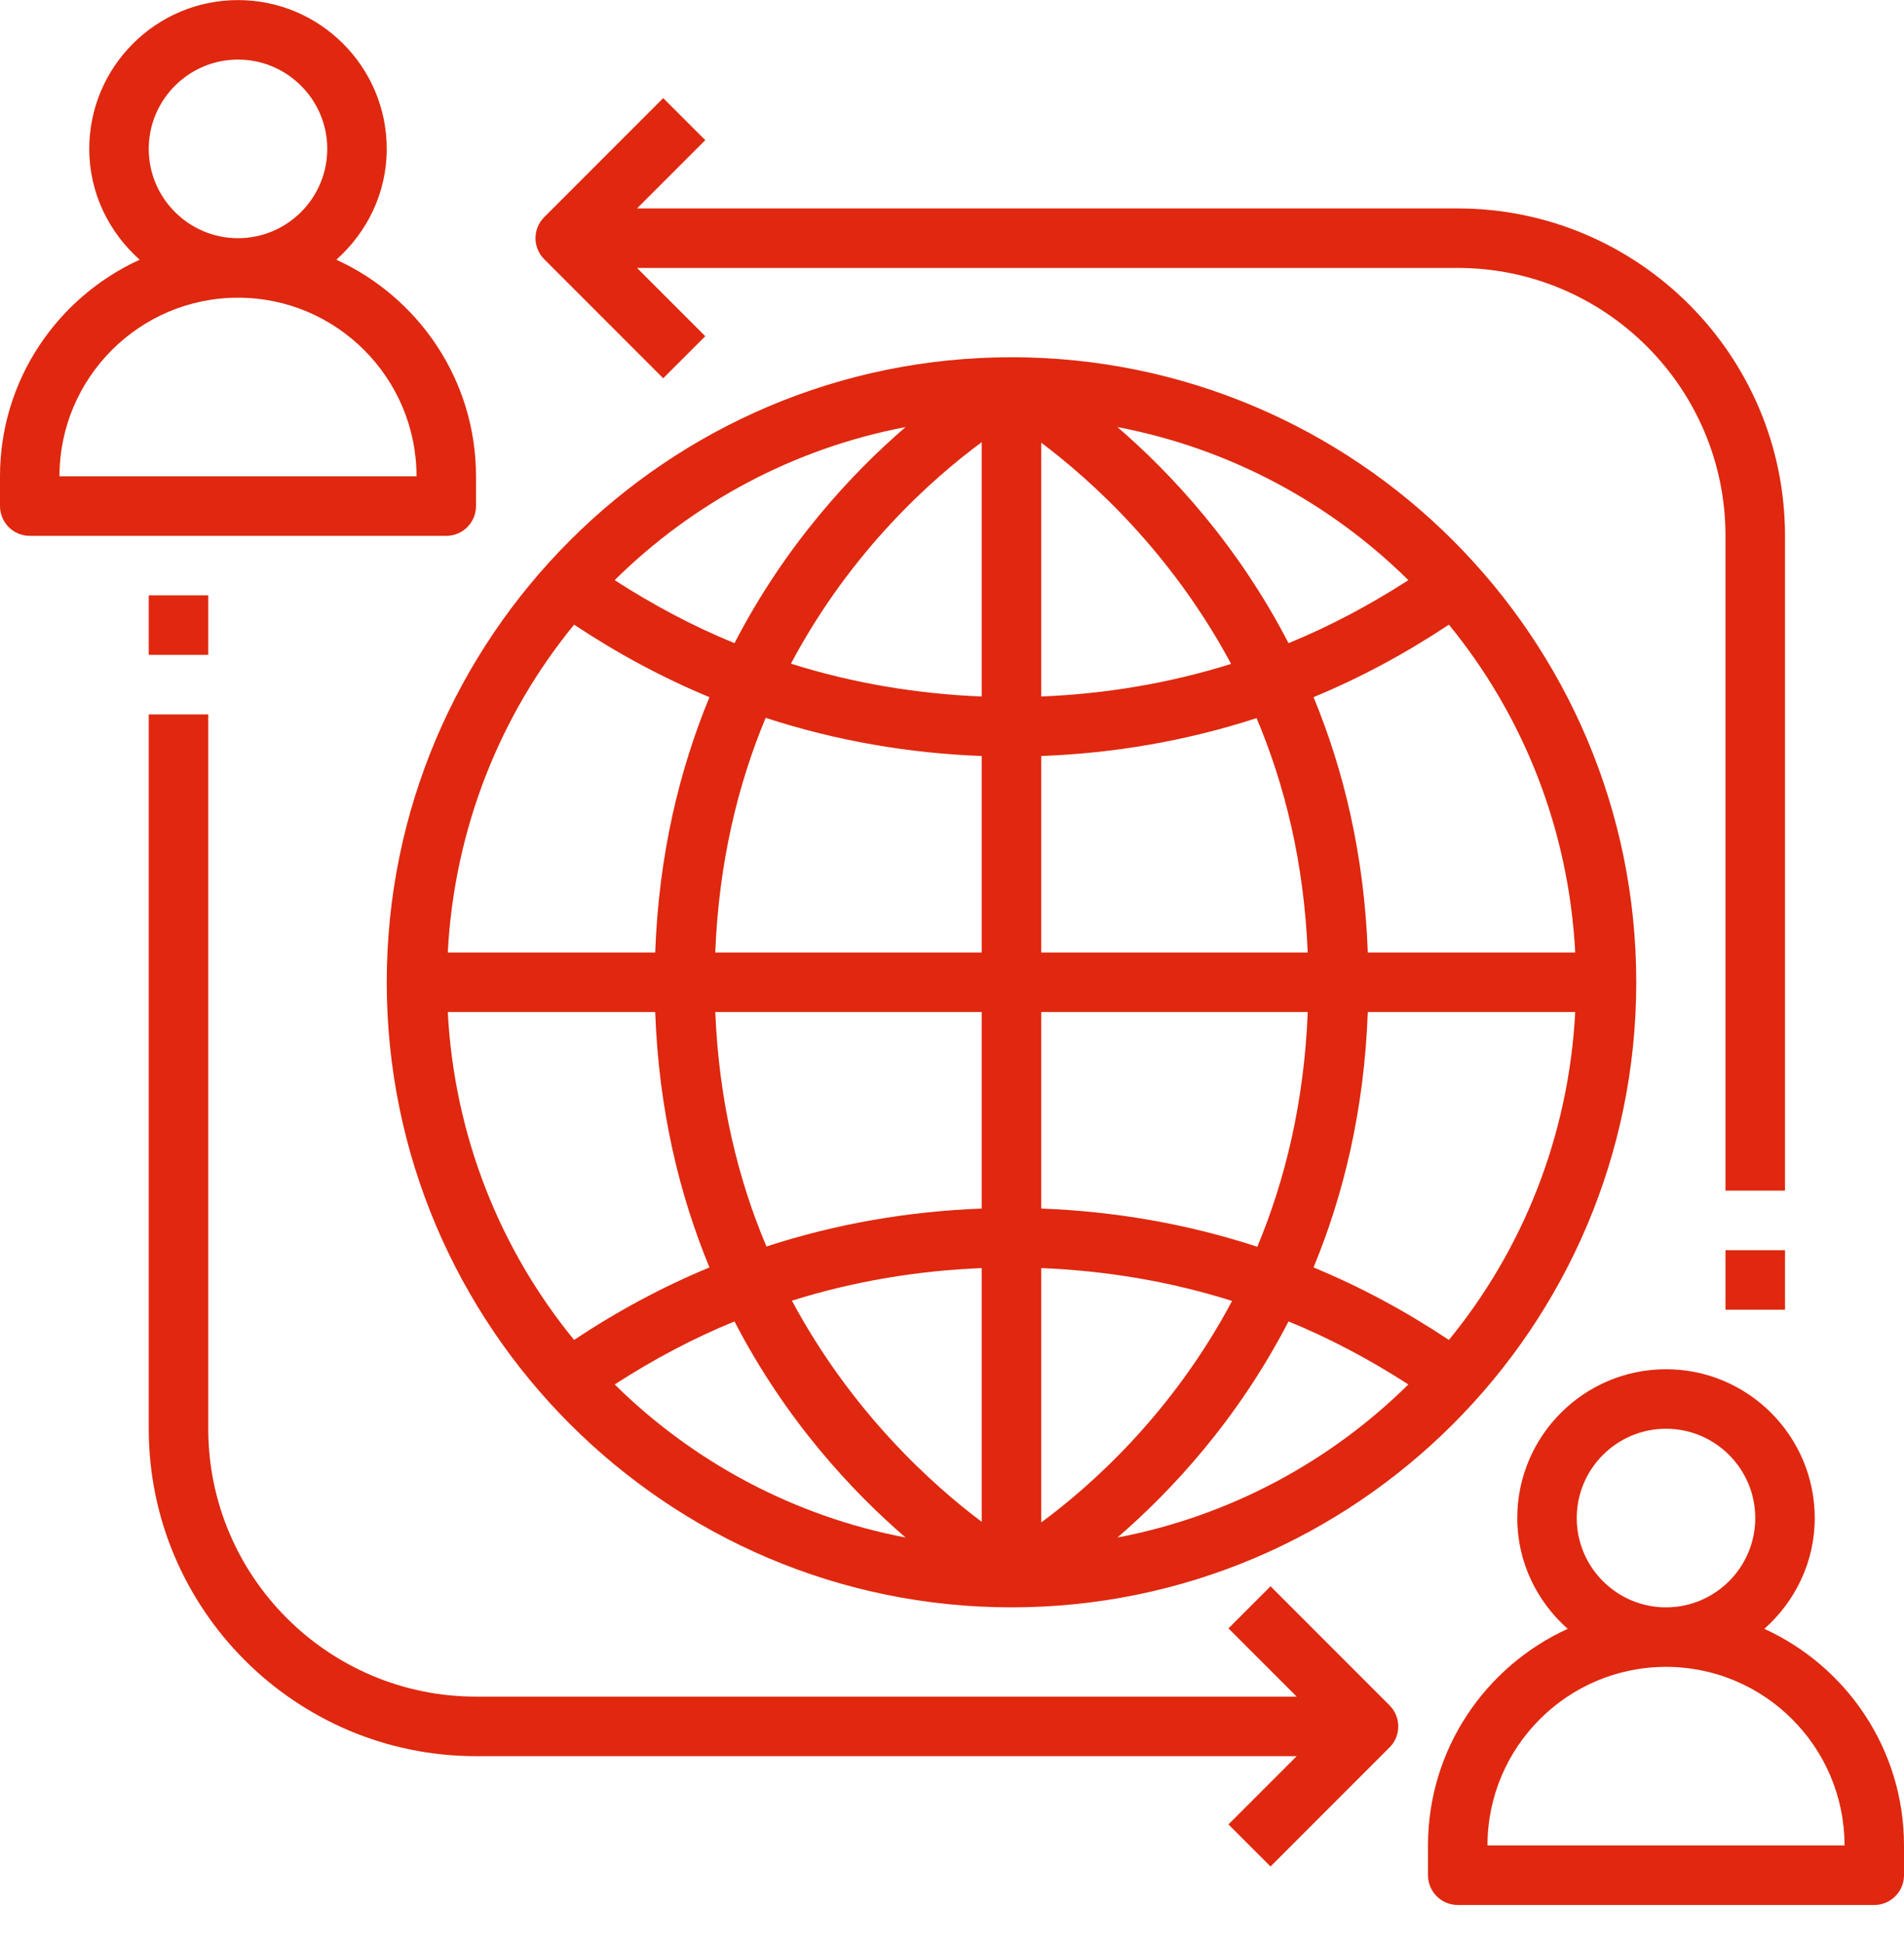 <svg xmlns="http://www.w3.org/2000/svg" width="50" height="51" viewBox="0 0 50 51" fill="none">
<path d="M12.5 13.283V12.502C12.5 9.977 10.992 7.802 8.832 6.817C9.637 6.1 10.156 5.068 10.156 3.908C10.156 1.754 8.404 0.002 6.25 0.002C4.096 0.002 2.344 1.754 2.344 3.908C2.344 5.068 2.862 6.1 3.668 6.817C1.508 7.802 0 9.977 0 12.502V13.283C0 13.715 0.35 14.065 0.781 14.065H11.719C12.15 14.065 12.5 13.715 12.5 13.283ZM3.906 3.908C3.906 2.616 4.958 1.564 6.25 1.564C7.542 1.564 8.594 2.616 8.594 3.908C8.594 5.2 7.542 6.252 6.25 6.252C4.958 6.252 3.906 5.2 3.906 3.908ZM1.562 12.502C1.562 9.917 3.665 7.814 6.25 7.814C8.835 7.814 10.938 9.917 10.938 12.502H1.562Z" fill="#df280f"/>
<path d="M46.332 42.754C47.138 42.038 47.656 41.006 47.656 39.846C47.656 37.692 45.904 35.94 43.75 35.94C41.596 35.94 39.844 37.692 39.844 39.846C39.844 41.006 40.362 42.038 41.168 42.754C39.008 43.739 37.5 45.914 37.5 48.44V49.221C37.5 49.653 37.85 50.002 38.281 50.002H49.219C49.65 50.002 50 49.653 50 49.221V48.44C50 45.914 48.492 43.739 46.332 42.754ZM41.406 39.846C41.406 38.553 42.458 37.502 43.75 37.502C45.042 37.502 46.094 38.553 46.094 39.846C46.094 41.138 45.042 42.19 43.75 42.19C42.458 42.19 41.406 41.138 41.406 39.846ZM39.062 48.44C39.062 45.854 41.165 43.752 43.75 43.752C46.335 43.752 48.438 45.854 48.438 48.44H39.062Z" fill="#df280f"/>
<path d="M26.562 9.377C17.516 9.377 10.156 16.737 10.156 25.783C10.156 34.829 17.516 42.19 26.562 42.19C35.609 42.19 42.969 34.829 42.969 25.783C42.969 16.737 35.609 9.377 26.562 9.377ZM25.781 11.606V18.282C24.088 18.213 22.402 17.935 20.77 17.42C22.347 14.454 24.478 12.566 25.781 11.606ZM25.781 19.844V25.002H18.783C18.877 22.629 19.38 20.581 20.107 18.842C21.952 19.444 23.863 19.772 25.781 19.844ZM25.781 26.564V31.722C23.869 31.794 21.966 32.119 20.127 32.718C19.39 30.976 18.88 28.928 18.784 26.564H25.781ZM25.781 33.285V39.946C24.489 38.976 22.371 37.078 20.796 34.14C22.42 33.63 24.098 33.353 25.781 33.285ZM27.344 39.961V33.285C29.037 33.353 30.723 33.632 32.355 34.147C30.778 37.112 28.647 39 27.344 39.961ZM27.344 31.722V26.564H34.342C34.248 28.937 33.745 30.985 33.018 32.725C31.173 32.122 29.262 31.794 27.344 31.722ZM27.344 25.002V19.844C29.256 19.772 31.159 19.447 32.998 18.849C33.735 20.59 34.245 22.639 34.341 25.002H27.344ZM27.344 18.282V11.621C28.636 12.59 30.754 14.488 32.329 17.426C30.705 17.936 29.027 18.213 27.344 18.282ZM29.345 11.21C32.291 11.771 34.931 13.2 36.984 15.228C35.974 15.879 34.924 16.438 33.837 16.882C32.492 14.282 30.747 12.419 29.345 11.21ZM19.288 16.882C18.202 16.438 17.151 15.879 16.141 15.228C18.195 13.2 20.835 11.771 23.78 11.21C22.378 12.419 20.633 14.282 19.288 16.882ZM18.631 18.299C17.847 20.195 17.3 22.422 17.206 25.002H11.759C11.929 21.749 13.135 18.766 15.076 16.396C16.212 17.15 17.4 17.791 18.631 18.299ZM17.206 26.564C17.299 29.145 17.847 31.372 18.631 33.268C17.401 33.775 16.212 34.416 15.076 35.17C13.135 32.8 11.929 29.818 11.759 26.564L17.206 26.564ZM19.288 34.685C20.633 37.284 22.378 39.148 23.781 40.357C20.835 39.795 18.195 38.366 16.142 36.339C17.151 35.687 18.201 35.129 19.288 34.685ZM33.837 34.685C34.923 35.129 35.974 35.687 36.984 36.339C34.931 38.366 32.29 39.796 29.345 40.357C30.747 39.147 32.492 37.284 33.837 34.685ZM34.494 33.268C35.278 31.372 35.825 29.145 35.919 26.564H41.366C41.196 29.818 39.99 32.8 38.049 35.171C36.913 34.416 35.725 33.775 34.494 33.268ZM35.919 25.002C35.826 22.422 35.279 20.195 34.494 18.299C35.724 17.791 36.913 17.15 38.049 16.396C39.99 18.767 41.196 21.749 41.366 25.003L35.919 25.002Z" fill="#df280f"/>
<path d="M17.416 9.929L18.521 8.825L16.729 7.033H38.281C42.157 7.033 45.312 10.187 45.312 14.065V31.252H46.875V14.065C46.875 9.326 43.019 5.471 38.281 5.471H16.729L18.521 3.679L17.416 2.575L14.291 5.7C13.986 6.005 13.986 6.499 14.291 6.804L17.416 9.929Z" fill="#df280f"/>
<path d="M46.875 32.815H45.312V34.377H46.875V32.815Z" fill="#df280f"/>
<path d="M33.365 41.637L32.26 42.742L34.052 44.533H12.5C8.623 44.533 5.469 41.379 5.469 37.502V18.752H3.906V37.502C3.906 42.24 7.762 46.096 12.5 46.096H34.052L32.26 47.887L33.365 48.992L36.49 45.867C36.795 45.561 36.795 45.068 36.49 44.762L33.365 41.637Z" fill="#df280f"/>
<path d="M5.469 15.627H3.906V17.189H5.469V15.627Z" fill="#df280f"/>
</svg>